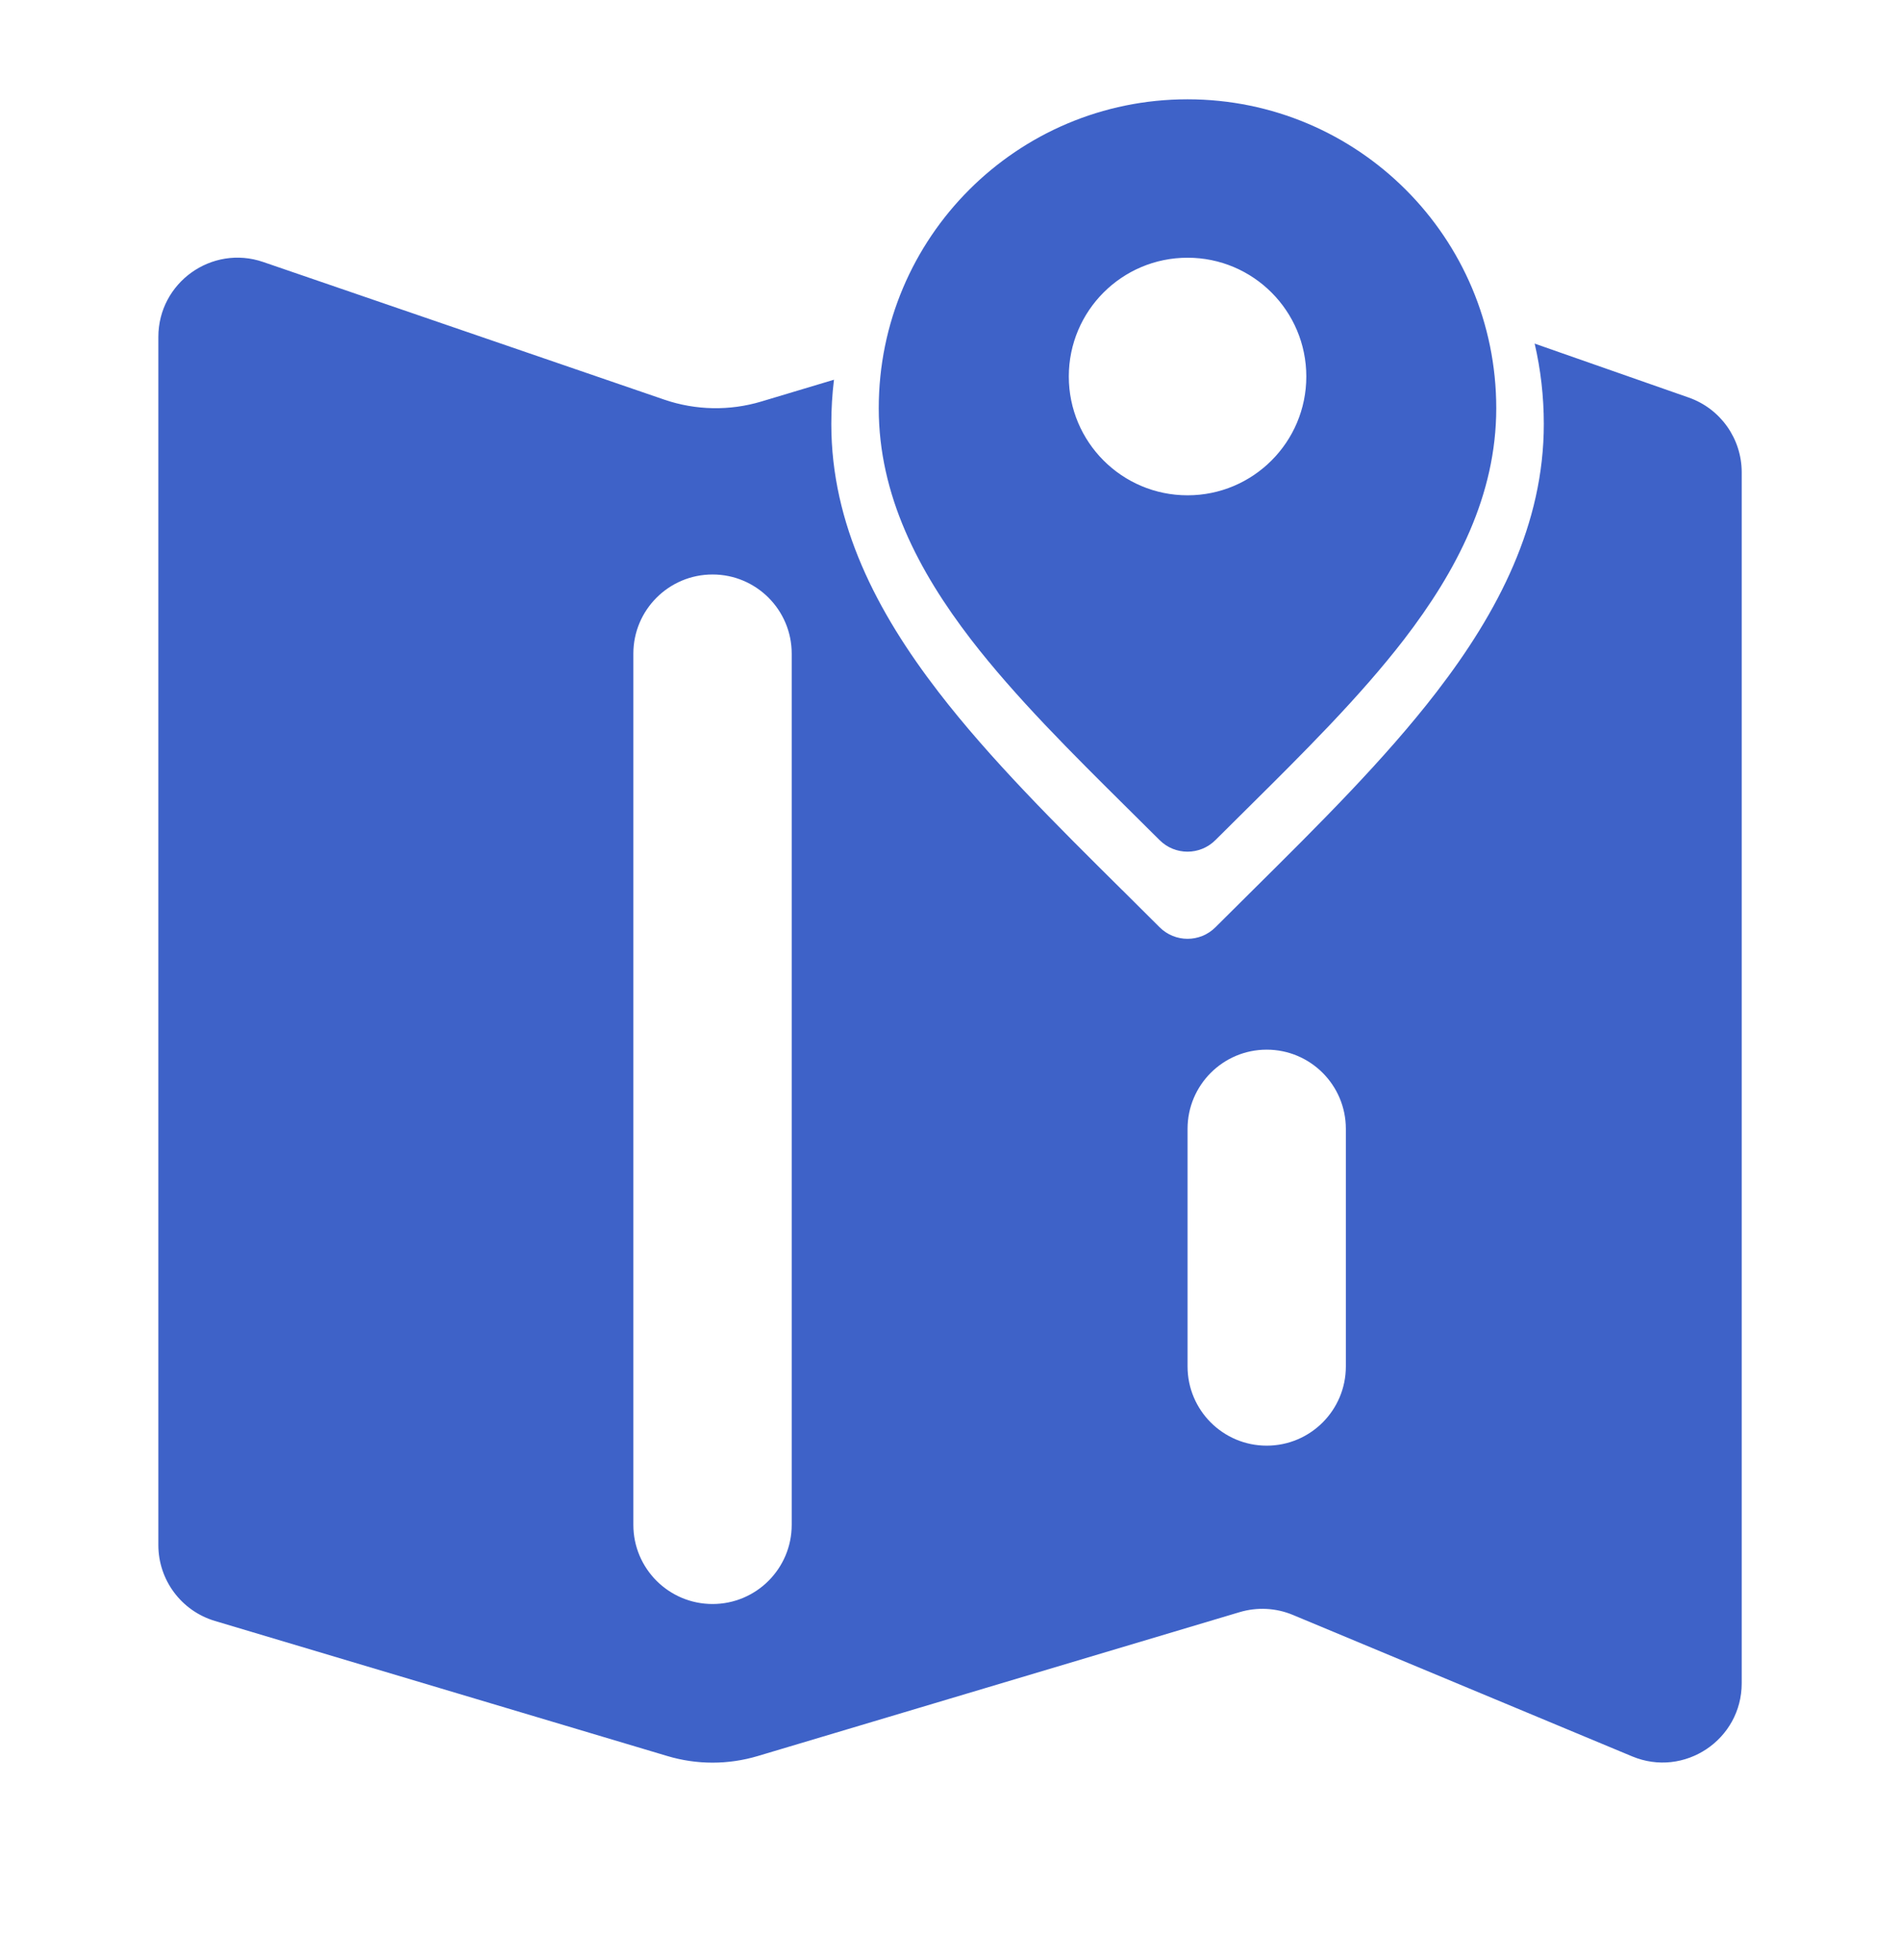 <svg width="32" height="33" viewBox="0 0 32 33" fill="none" xmlns="http://www.w3.org/2000/svg" aria-hidden="true"><path fill-rule="evenodd" clip-rule="evenodd" d="M20 1.672C17.128 1.672 14.8 4 14.8 6.872C14.8 8.335 15.465 9.611 16.355 10.768C17.099 11.733 18.05 12.677 18.995 13.613L18.995 13.613C19.174 13.79 19.352 13.967 19.529 14.143C19.789 14.404 20.211 14.404 20.471 14.143C20.648 13.967 20.826 13.79 21.004 13.614L21.005 13.613C21.95 12.677 22.901 11.733 23.645 10.768C24.535 9.611 25.2 8.335 25.2 6.872C25.2 4 22.872 1.672 20 1.672ZM20.001 8.339C21.105 8.339 22.001 7.443 22.001 6.339C22.001 5.234 21.105 4.339 20.001 4.339C18.896 4.339 18.001 5.234 18.001 6.339C18.001 7.443 18.896 8.339 20.001 8.339ZM3.619 27.29L11.238 29.564C11.735 29.713 12.266 29.713 12.764 29.564L20.878 27.142C21.173 27.054 21.489 27.07 21.773 27.188L27.488 29.57C28.366 29.936 29.334 29.29 29.334 28.339V7.952C29.334 7.385 28.976 6.88 28.441 6.693L25.847 5.785C25.948 6.22 26.001 6.673 26.001 7.139C26.001 8.823 25.236 10.299 24.195 11.65C23.326 12.779 22.213 13.883 21.101 14.985L21.101 14.985L21.101 14.985L21.1 14.986C20.89 15.194 20.68 15.402 20.472 15.61C20.212 15.871 19.79 15.871 19.529 15.61C19.321 15.402 19.111 15.194 18.901 14.985L18.901 14.985L18.9 14.985L18.9 14.985L18.9 14.985C17.788 13.883 16.675 12.779 15.806 11.65C14.765 10.299 14.001 8.823 14.001 7.139C14.001 6.886 14.016 6.637 14.046 6.393L12.822 6.76C12.288 6.92 11.717 6.909 11.19 6.729L4.433 4.411C3.568 4.114 2.667 4.758 2.667 5.673V26.012C2.667 26.602 3.054 27.121 3.619 27.29ZM21.334 17.672C20.598 17.672 20.001 18.269 20.001 19.005V23.005C20.001 23.742 20.598 24.339 21.334 24.339C22.07 24.339 22.667 23.742 22.667 23.005V19.005C22.667 18.269 22.07 17.672 21.334 17.672ZM10.667 11.005C10.667 10.269 11.264 9.672 12.001 9.672C12.737 9.672 13.334 10.269 13.334 11.005V25.672C13.334 26.408 12.737 27.005 12.001 27.005C11.264 27.005 10.667 26.408 10.667 25.672V11.005Z" fill="#3E62C8"/></svg>